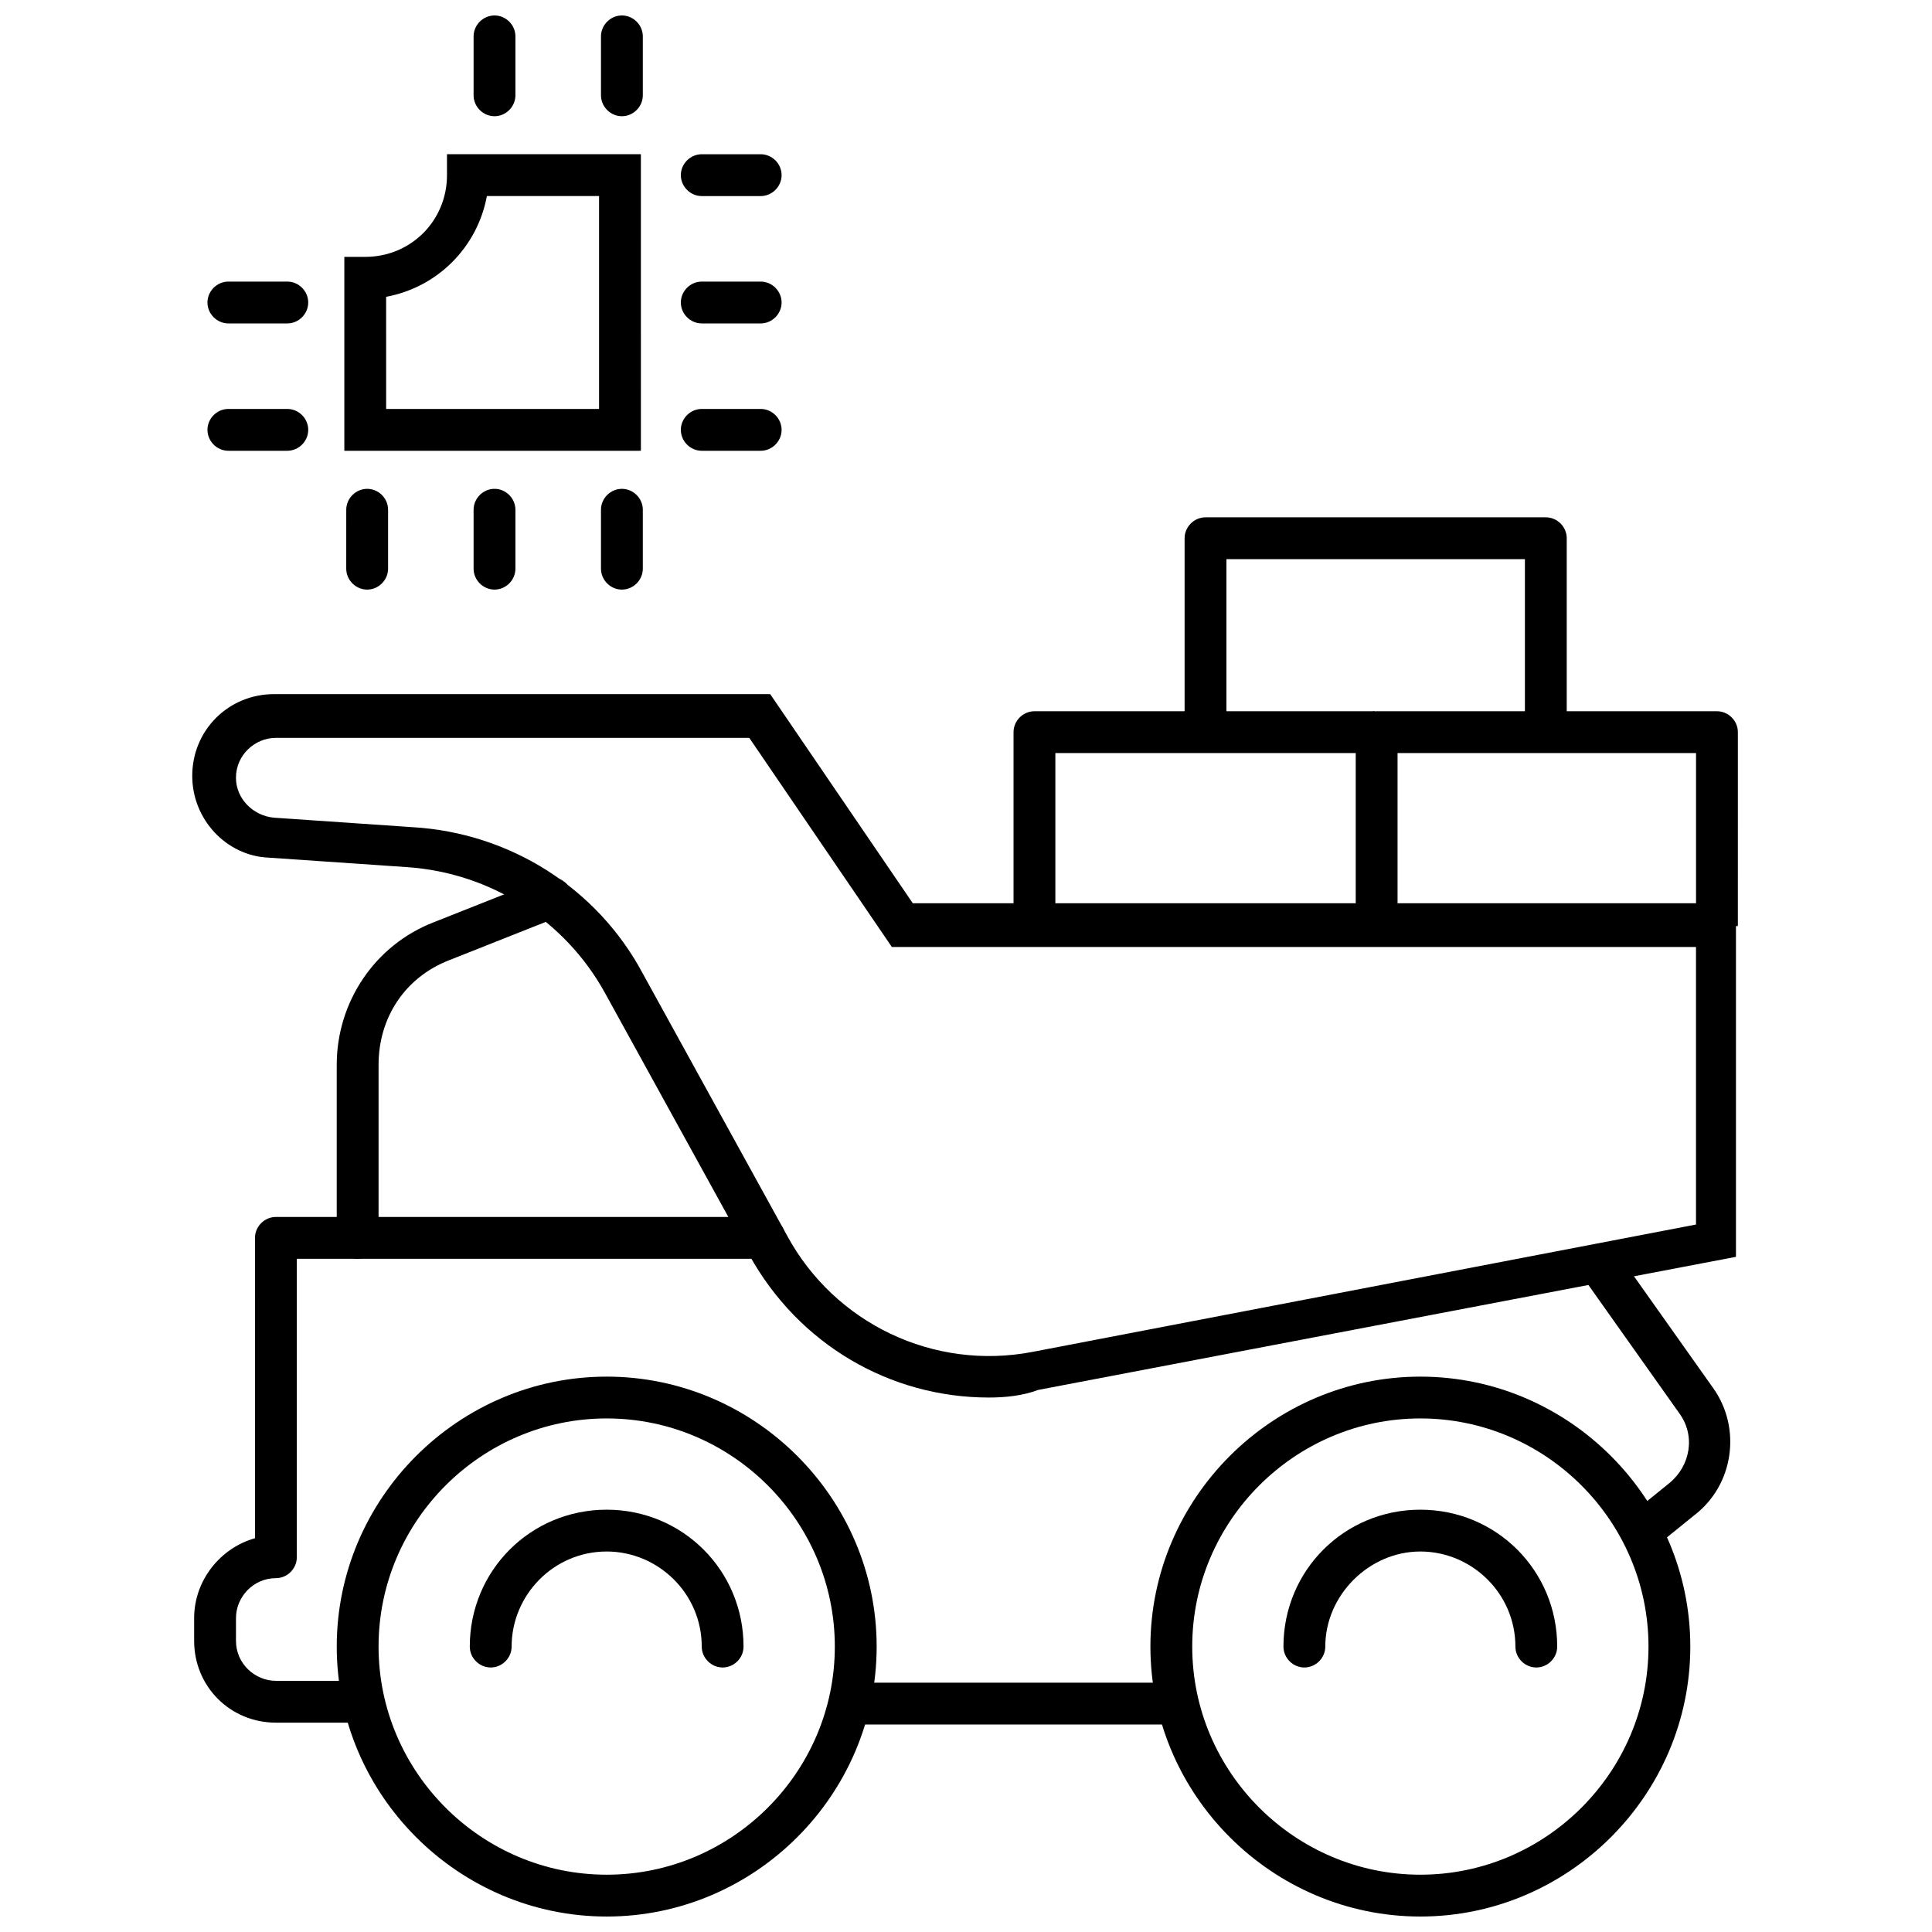 <?xml version="1.0" encoding="UTF-8"?>
<!-- Uploaded to: ICON Repo, www.iconrepo.com, Generator: ICON Repo Mixer Tools -->
<svg width="800px" height="800px" version="1.1" viewBox="144 144 512 512" xmlns="http://www.w3.org/2000/svg">
 <defs>
  <clipPath id="d">
   <path d="m233 508h144v143.9h-144z"/>
  </clipPath>
  <clipPath id="c">
   <path d="m448 508h144v143.9h-144z"/>
  </clipPath>
  <clipPath id="b">
   <path d="m303 148.09h12v26.906h-12z"/>
  </clipPath>
  <clipPath id="a">
   <path d="m269 148.09h12v26.906h-12z"/>
  </clipPath>
 </defs>
 <g clip-path="url(#d)">
  <path d="m304.78 651.9c-39.297 0-71.539-32.242-71.539-71.539s32.242-71.539 71.539-71.539c39.297-0.004 71.543 32.242 71.543 71.539s-32.246 71.539-71.543 71.539zm0-132c-33.25 0-60.457 27.207-60.457 60.457s27.207 60.457 60.457 60.457 60.457-27.207 60.457-60.457c0-33.254-27.203-60.457-60.457-60.457z"/>
 </g>
 <g clip-path="url(#c)">
  <path d="m520.41 651.9c-39.297 0-71.539-32.242-71.539-71.539s32.242-71.539 71.539-71.539 71.539 32.242 71.539 71.539-32.242 71.539-71.539 71.539zm0-132c-33.25 0-60.457 27.207-60.457 60.457s27.207 60.457 60.457 60.457 60.457-27.207 60.457-60.457c0-33.254-27.207-60.457-60.457-60.457z"/>
 </g>
 <path d="m406.04 514.36c-26.199 0-50.383-14.105-63.48-37.785l-38.289-69.527c-10.578-19.145-30.23-31.738-52.395-33.25l-36.777-2.519c-11.082-0.504-20.152-10.078-20.152-21.664 0-12.09 9.574-21.664 21.664-21.664h131.5l37.785 55.418h218.15v93.707l-184.9 35.266c-4.031 1.516-8.566 2.019-13.102 2.019zm-188.93-174.82c-5.543 0-10.578 4.535-10.578 10.578 0 5.543 4.535 10.078 10.078 10.578l36.777 2.519c25.695 1.512 48.871 16.121 60.961 38.793l38.289 69.527c12.594 23.176 38.793 35.77 64.992 30.73l175.83-33.754-0.004-73.555h-213.11l-37.785-55.418z"/>
 <path d="m240.29 600.52h-23.176c-12.09 0-21.664-9.574-21.664-21.664v-6.047c0-10.078 7.055-18.641 16.121-21.16l0.004-79.602c0-3.023 2.519-5.543 5.543-5.543h129.48c3.023 0 5.543 2.519 5.543 5.543 0 3.023-2.519 5.543-5.543 5.543h-123.94v79.098c0 3.023-2.519 5.543-5.543 5.543-6.047 0-10.578 5.039-10.578 10.578v6.047c0 6.047 5.039 10.578 10.578 10.578h23.176c3.023 0 5.543 2.519 5.543 5.543 0 3.527-2.519 5.543-5.543 5.543z"/>
 <path d="m369.27 589.93h87.16v11.082h-87.16z"/>
 <path d="m582.38 554.16-6.551-8.566 10.578-8.566c5.543-4.535 7.055-12.594 2.519-18.641l-25.695-36.273 9.07-6.551 25.695 36.273c7.559 10.578 5.543 25.695-5.039 33.754z"/>
 <path d="m238.78 477.59c-3.023 0-5.543-2.519-5.543-5.543v-45.848c0-16.625 10.078-31.738 25.695-37.785l29.223-11.586c3.023-1.008 6.047 0.504 7.055 3.023 1.008 3.023-0.504 6.047-3.023 7.055l-29.223 11.586c-11.586 4.535-18.641 15.113-18.641 27.711v45.848c-0.004 3.019-2.523 5.539-5.543 5.539z"/>
 <path d="m335.51 585.9c-3.023 0-5.543-2.519-5.543-5.543 0-14.105-11.586-25.191-25.191-25.191-14.105 0-25.191 11.586-25.191 25.191 0 3.023-2.519 5.543-5.543 5.543-3.023 0-5.543-2.519-5.543-5.543 0-20.152 16.121-36.273 36.273-36.273 20.152 0 36.273 16.121 36.273 36.273 0.008 3.027-2.512 5.543-5.535 5.543z"/>
 <path d="m551.14 585.9c-3.023 0-5.543-2.519-5.543-5.543 0-14.105-11.586-25.191-25.191-25.191-13.602 0-25.191 11.586-25.191 25.191 0 3.023-2.519 5.543-5.543 5.543s-5.543-2.519-5.543-5.543c0-20.152 16.121-36.273 36.273-36.273s36.273 16.121 36.273 36.273c0.008 3.027-2.512 5.543-5.535 5.543z"/>
 <path d="m345.59 195.96h-15.617c-3.023 0-5.543-2.519-5.543-5.543 0-3.023 2.519-5.543 5.543-5.543h15.617c3.023 0 5.543 2.519 5.543 5.543 0 3.023-2.519 5.543-5.543 5.543z"/>
 <path d="m345.59 229.71h-15.617c-3.023 0-5.543-2.519-5.543-5.543 0-3.023 2.519-5.543 5.543-5.543h15.617c3.023 0 5.543 2.519 5.543 5.543 0 3.023-2.519 5.543-5.543 5.543z"/>
 <path d="m345.59 263.46h-15.617c-3.023 0-5.543-2.519-5.543-5.543s2.519-5.543 5.543-5.543h15.617c3.023 0 5.543 2.519 5.543 5.543s-2.519 5.543-5.543 5.543z"/>
 <path d="m220.14 229.71h-15.617c-3.023 0-5.543-2.519-5.543-5.543 0-3.023 2.519-5.543 5.543-5.543h15.617c3.023 0 5.543 2.519 5.543 5.543 0 3.023-2.519 5.543-5.543 5.543z"/>
 <path d="m220.14 263.46h-15.617c-3.023 0-5.543-2.519-5.543-5.543s2.519-5.543 5.543-5.543h15.617c3.023 0 5.543 2.519 5.543 5.543s-2.519 5.543-5.543 5.543z"/>
 <path d="m308.81 300.25c-3.023 0-5.543-2.519-5.543-5.543v-15.617c0-3.023 2.519-5.543 5.543-5.543 3.023 0 5.543 2.519 5.543 5.543v15.617c0 3.023-2.519 5.543-5.543 5.543z"/>
 <path d="m275.05 300.25c-3.023 0-5.543-2.519-5.543-5.543v-15.617c0-3.023 2.519-5.543 5.543-5.543 3.023 0 5.543 2.519 5.543 5.543v15.617c-0.004 3.023-2.519 5.543-5.543 5.543z"/>
 <path d="m241.3 300.25c-3.023 0-5.543-2.519-5.543-5.543l0.004-15.617c0-3.023 2.519-5.543 5.543-5.543 3.023 0 5.543 2.519 5.543 5.543v15.617c-0.004 3.023-2.523 5.543-5.547 5.543z"/>
 <g clip-path="url(#b)">
  <path d="m308.81 174.8c-3.023 0-5.543-2.519-5.543-5.543v-15.617c0-3.023 2.519-5.543 5.543-5.543 3.023 0 5.543 2.519 5.543 5.543v15.617c0 3.023-2.519 5.543-5.543 5.543z"/>
 </g>
 <g clip-path="url(#a)">
  <path d="m275.05 174.8c-3.023 0-5.543-2.519-5.543-5.543v-15.617c0-3.023 2.519-5.543 5.543-5.543 3.023 0 5.543 2.519 5.543 5.543v15.617c-0.004 3.023-2.519 5.543-5.543 5.543z"/>
 </g>
 <path d="m313.34 263.46h-78.09v-51.387h5.543c12.09 0 21.664-9.574 21.664-21.664l-0.004-5.543h51.387l0.004 78.594zm-67.008-11.082h56.426v-56.426h-29.727c-2.519 13.602-13.098 24.184-26.703 26.703z"/>
 <path d="m604.55 389.42h-11.082v-45.848h-79.102v43.328h-11.082v-48.871c0-3.023 2.519-5.543 5.543-5.543h90.184c3.023 0 5.543 2.519 5.543 5.543z"/>
 <path d="m559.2 338.03h-11.082v-45.848h-79.102v43.328h-11.082v-48.871c0-3.023 2.519-5.543 5.543-5.543h90.184c3.023 0 5.543 2.519 5.543 5.543z"/>
 <path d="m423.68 386.9h-11.082v-48.871c0-3.023 2.519-5.543 5.543-5.543h90.184v11.082l-84.645 0.004z"/>
</svg>